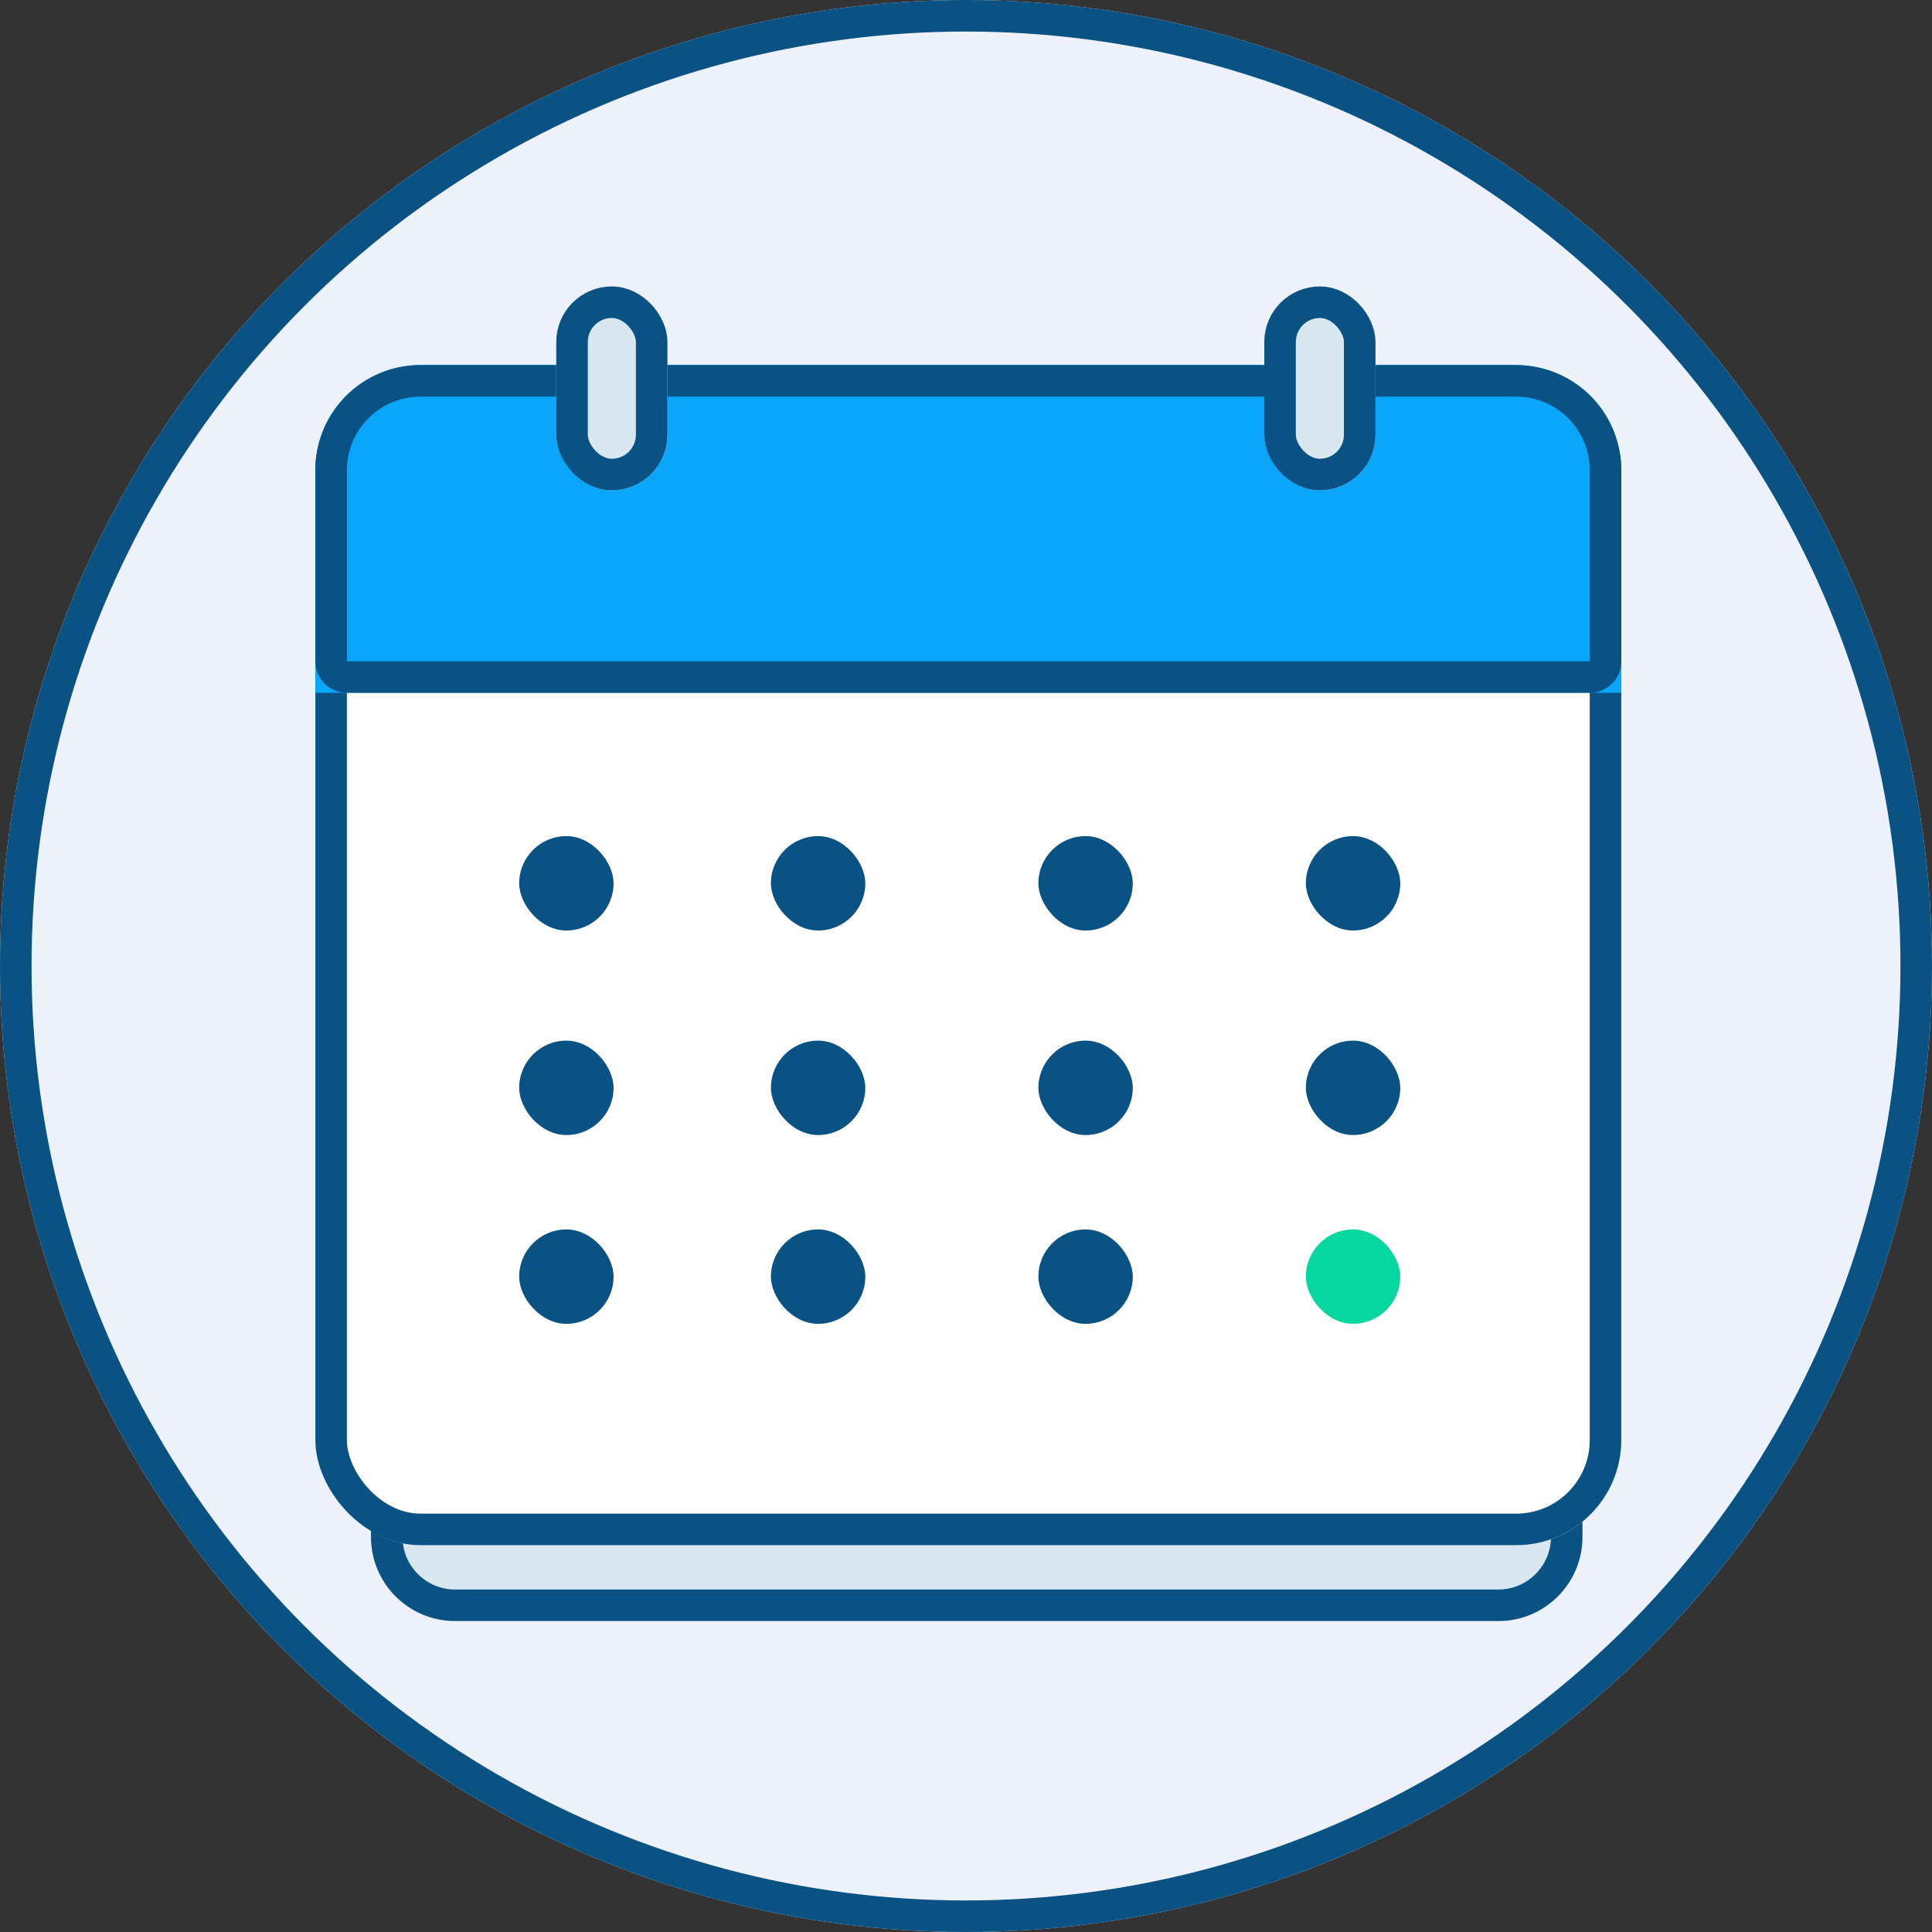 <svg xmlns="http://www.w3.org/2000/svg" width="91.894" height="91.894" viewBox="0 0 91.894 91.894">
  <rect x="0" y="0" width="91.894" height="91.894" fill="#333333" stroke="none"/>
  <g id="Calendar" transform="translate(-36 -2257.711)">
    <g id="Ellipse_328" data-name="Ellipse 328" transform="translate(36 2257.711)" fill="#edf2fa" stroke="#095283" stroke-width="1.5">
      <circle cx="45.947" cy="45.947" r="45.947" stroke="none"/>
      <circle cx="45.947" cy="45.947" r="45.197" fill="none"/>
    </g>
    <g id="Group_3694" data-name="Group 3694" transform="translate(-14874 11485.545)">
      <g id="Path_6243" data-name="Path 6243" transform="translate(14927.645 -9206.858)" fill="#d9e7f0">
        <path d="M 53.625 55.378 L 4 55.378 C 2.208 55.378 0.75 53.92 0.75 52.128 L 0.75 4 C 0.75 2.208 2.208 0.75 4 0.75 L 53.625 0.75 C 55.417 0.75 56.875 2.208 56.875 4 L 56.875 52.128 C 56.875 53.92 55.417 55.378 53.625 55.378 Z" stroke="none"/>
        <path d="M 4 1.5 C 2.622 1.5 1.5 2.622 1.5 4 L 1.5 52.128 C 1.5 53.507 2.622 54.628 4 54.628 L 53.625 54.628 C 55.003 54.628 56.125 53.507 56.125 52.128 L 56.125 4 C 56.125 2.622 55.003 1.5 53.625 1.5 L 4 1.5 M 4 0 L 53.625 0 C 55.834 0 57.625 1.791 57.625 4 L 57.625 52.128 C 57.625 54.337 55.834 56.128 53.625 56.128 L 4 56.128 C 1.791 56.128 3.814697265625e-06 54.337 3.814697265625e-06 52.128 L 3.814697265625e-06 4 C 3.814697265625e-06 1.791 1.791 0 4 0 Z" stroke="none" fill="#095283"/>
      </g>
      <g id="Rectangle_1874" data-name="Rectangle 1874" transform="translate(14925 -9210.467)" fill="#fff" stroke="#095283" stroke-width="1.5">
        <rect width="62.115" height="56.128" rx="5" stroke="none"/>
        <rect x="0.75" y="0.75" width="60.615" height="54.628" rx="4.25" fill="none"/>
      </g>
      <g id="Rectangle_1891" data-name="Rectangle 1891" transform="translate(14925 -9210.467)" fill="#0aa6fb" stroke="#095283" stroke-width="1.5">
        <path d="M5,0H57.115a5,5,0,0,1,5,5V15.585a0,0,0,0,1,0,0H0a0,0,0,0,1,0,0V5A5,5,0,0,1,5,0Z" stroke="none"/>
        <path d="M5,.75H57.115A4.25,4.25,0,0,1,61.365,5v9.085a.75.75,0,0,1-.75.75H1.5a.75.75,0,0,1-.75-.75V5A4.25,4.25,0,0,1,5,.75Z" fill="none"/>
      </g>
      <g id="Group_3693" data-name="Group 3693" transform="translate(14936.458 -9214.209)">
        <g id="Rectangle_1876" data-name="Rectangle 1876" transform="translate(33.677)" fill="#d9e7f0" stroke="#095283" stroke-width="1.5">
          <rect width="5.288" height="9.695" rx="2.644" stroke="none"/>
          <rect x="0.75" y="0.75" width="3.788" height="8.195" rx="1.894" fill="none"/>
        </g>
        <g id="Rectangle_1877" data-name="Rectangle 1877" transform="translate(0)" fill="#d9e7f0" stroke="#095283" stroke-width="1.5">
          <rect width="5.288" height="9.695" rx="2.644" stroke="none"/>
          <rect x="0.75" y="0.75" width="3.788" height="8.195" rx="1.894" fill="none"/>
        </g>
      </g>
      <g id="Group_3692" data-name="Group 3692" transform="translate(14934.694 -9188.065)">
        <g id="Group_3691" data-name="Group 3691" transform="translate(0 0)">
          <rect id="Rectangle_1878" data-name="Rectangle 1878" width="4.49" height="4.49" rx="2.245" transform="translate(0 0)" fill="#095283"/>
          <rect id="Rectangle_1883" data-name="Rectangle 1883" width="4.49" height="4.49" rx="2.245" transform="translate(0 9.728)" fill="#095283"/>
          <rect id="Rectangle_1887" data-name="Rectangle 1887" width="4.49" height="4.49" rx="2.245" transform="translate(0 18.708)" fill="#095283"/>
          <rect id="Rectangle_1879" data-name="Rectangle 1879" width="4.49" height="4.49" rx="2.245" transform="translate(11.974 0)" fill="#095283"/>
          <rect id="Rectangle_1884" data-name="Rectangle 1884" width="4.49" height="4.49" rx="2.245" transform="translate(11.974 9.728)" fill="#095283"/>
          <rect id="Rectangle_1888" data-name="Rectangle 1888" width="4.49" height="4.49" rx="2.245" transform="translate(11.974 18.708)" fill="#095283"/>
          <rect id="Rectangle_1880" data-name="Rectangle 1880" width="4.49" height="4.49" rx="2.245" transform="translate(24.696 0)" fill="#095283"/>
          <rect id="Rectangle_1885" data-name="Rectangle 1885" width="4.49" height="4.49" rx="2.245" transform="translate(24.696 9.728)" fill="#095283"/>
          <rect id="Rectangle_1889" data-name="Rectangle 1889" width="4.49" height="4.49" rx="2.245" transform="translate(24.696 18.708)" fill="#095283"/>
          <rect id="Rectangle_1881" data-name="Rectangle 1881" width="4.49" height="4.49" rx="2.245" transform="translate(37.419 0)" fill="#095283"/>
          <rect id="Rectangle_1882" data-name="Rectangle 1882" width="4.49" height="4.49" rx="2.245" transform="translate(37.419 9.728)" fill="#095283"/>
          <rect id="Rectangle_1886" data-name="Rectangle 1886" width="4.49" height="4.49" rx="2.245" transform="translate(37.419 18.708)" fill="#06d6a0"/>
        </g>
      </g>
    </g>
  </g>
</svg>
